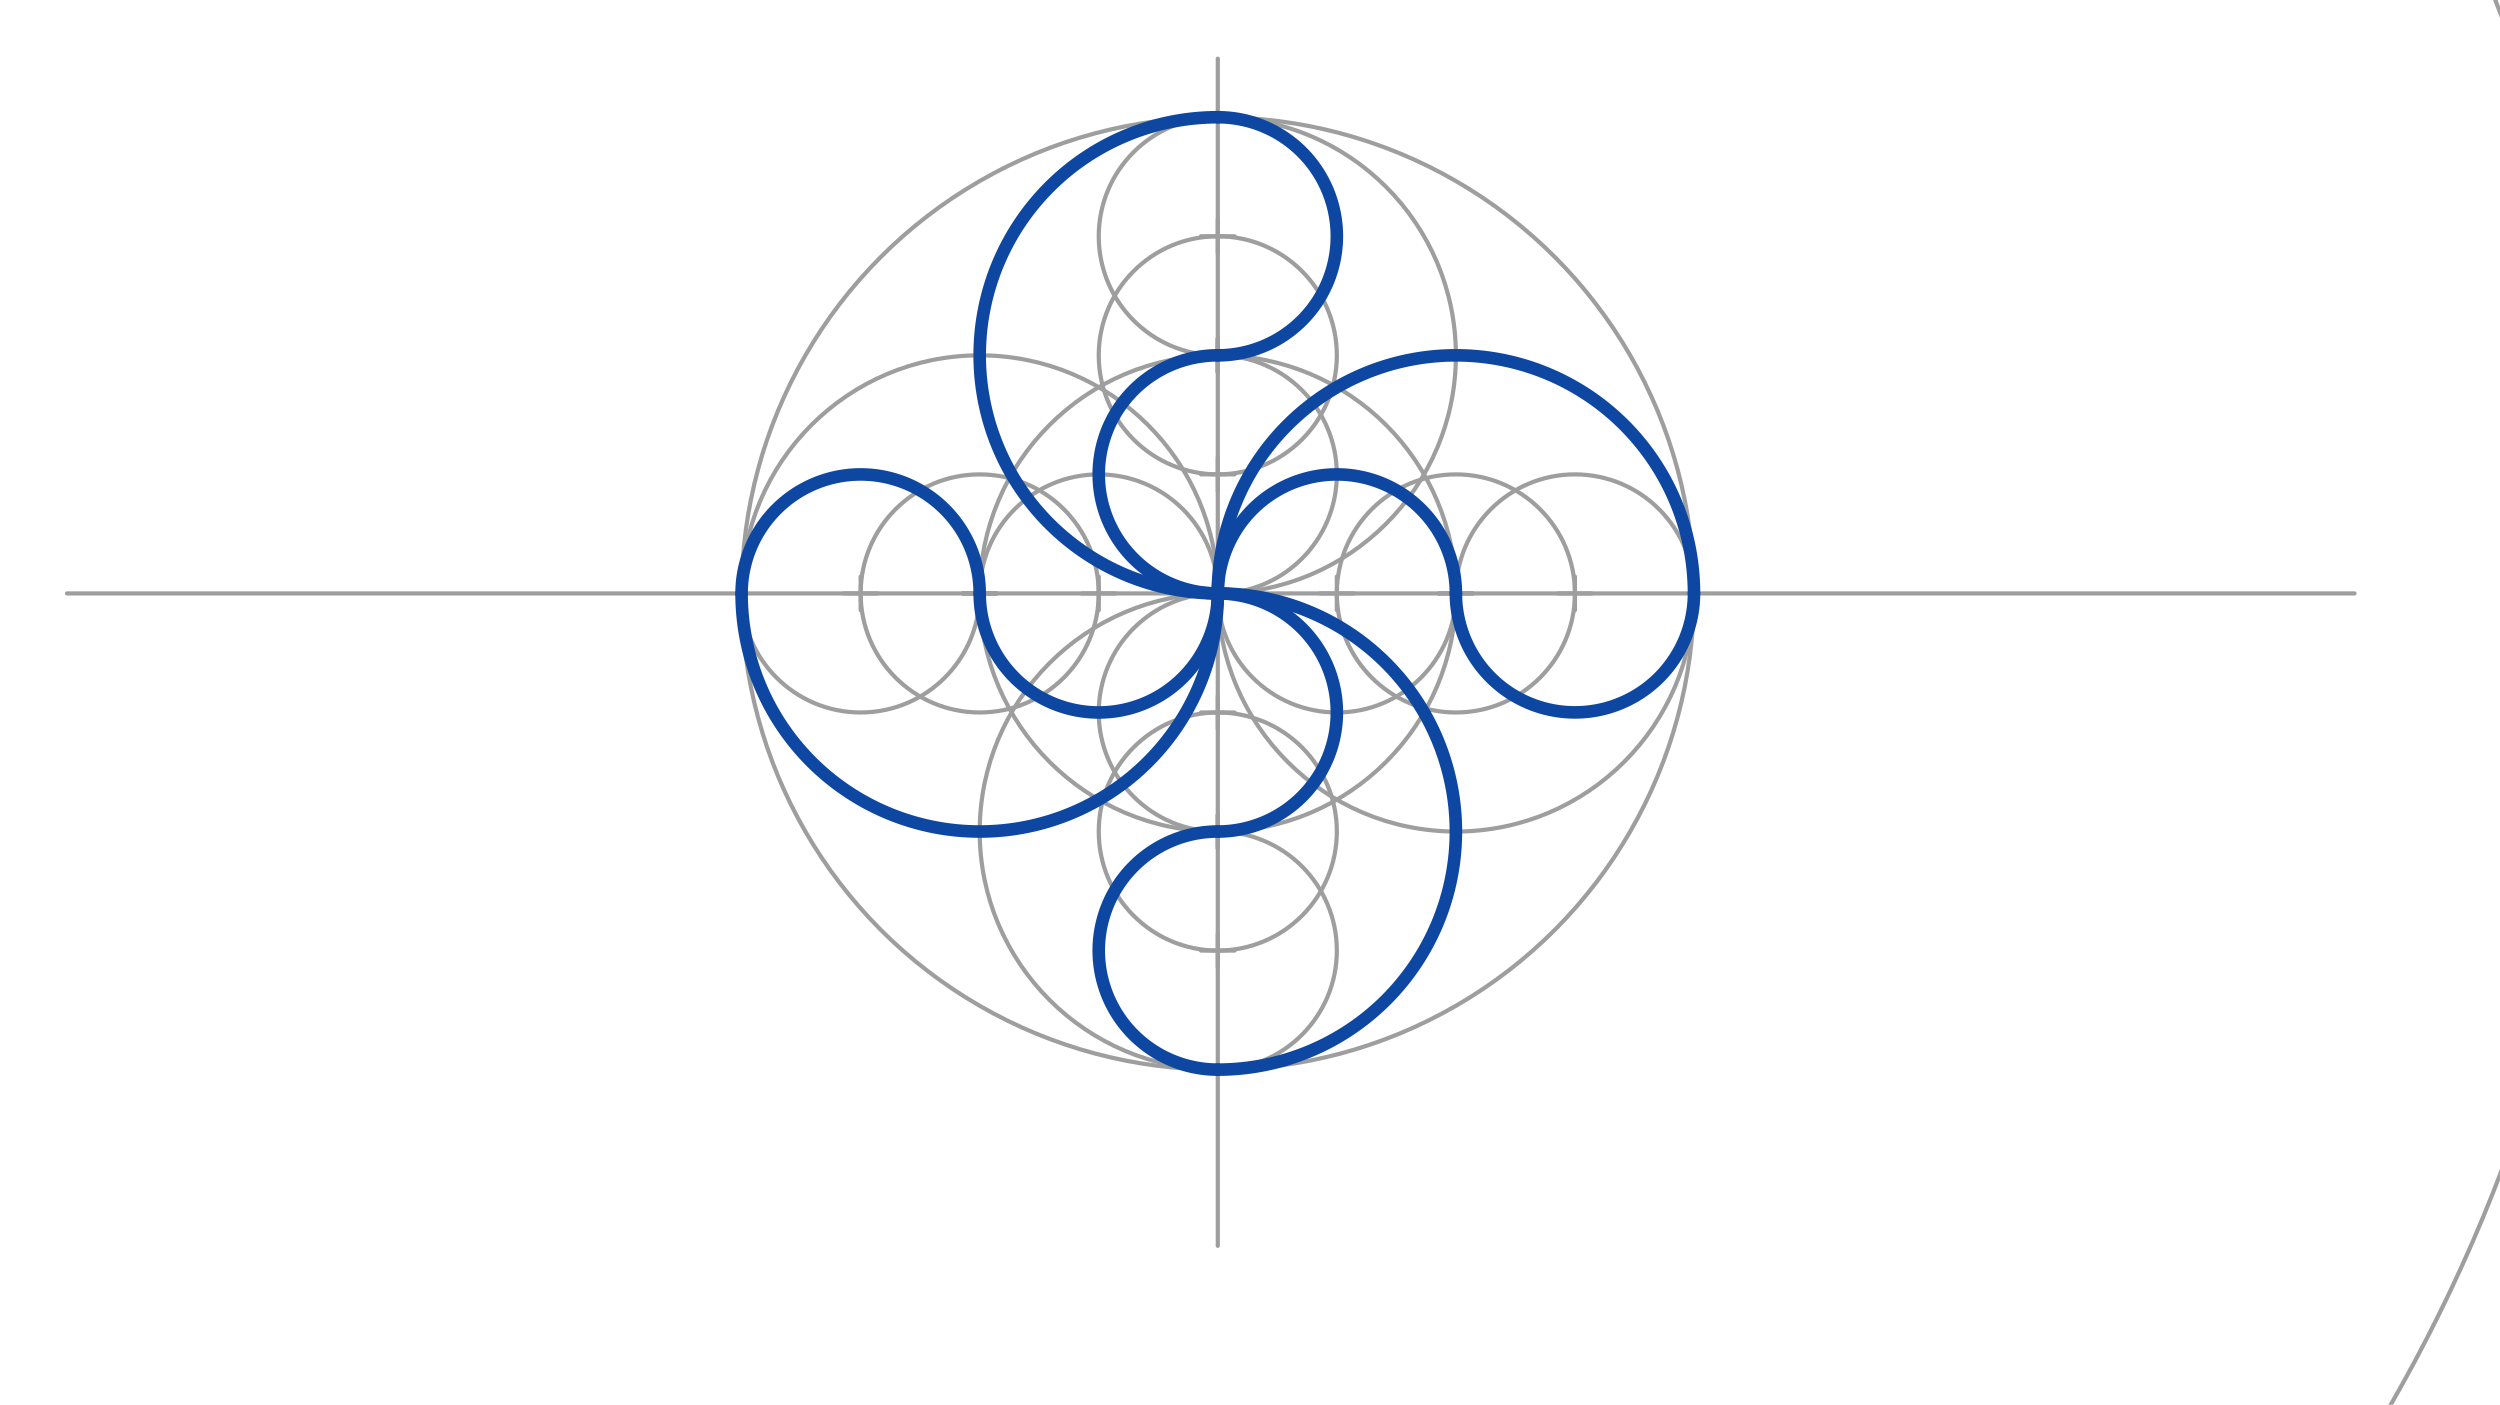 <svg xmlns="http://www.w3.org/2000/svg" class="svg--1it" height="100%" preserveAspectRatio="xMidYMid meet" viewBox="0 0 595.276 334.488" width="100%"><defs><marker id="marker-arrow" markerHeight="16" markerUnits="userSpaceOnUse" markerWidth="24" orient="auto-start-reverse" refX="24" refY="4" viewBox="0 0 24 8"><path d="M 0 0 L 24 4 L 0 8 z" stroke="inherit"></path></marker></defs><g class="aux-layer--1FB"></g><g class="main-layer--3Vd"><g class="element--2qn"><line stroke="#9E9E9E" stroke-dasharray="none" stroke-linecap="round" stroke-width="1" x1="15.969" x2="560.635" y1="141.302" y2="141.302"></line></g><g class="element--2qn"><line stroke="#9E9E9E" stroke-dasharray="none" stroke-linecap="round" stroke-width="1" x1="289.969" x2="289.969" y1="13.969" y2="296.635"></line></g><g class="element--2qn"><g class="center--1s5"><line x1="285.969" y1="141.302" x2="293.969" y2="141.302" stroke="#9E9E9E" stroke-width="1" stroke-linecap="round"></line><line x1="289.969" y1="137.302" x2="289.969" y2="145.302" stroke="#9E9E9E" stroke-width="1" stroke-linecap="round"></line><circle class="hit--230" cx="289.969" cy="141.302" r="4" stroke="none" fill="transparent"></circle></g><circle cx="289.969" cy="141.302" fill="none" r="113.386" stroke="#9E9E9E" stroke-dasharray="none" stroke-width="1"></circle></g><g class="element--2qn"><g class="center--1s5"><line x1="285.969" y1="141.302" x2="293.969" y2="141.302" stroke="#9E9E9E" stroke-width="1" stroke-linecap="round"></line><line x1="289.969" y1="137.302" x2="289.969" y2="145.302" stroke="#9E9E9E" stroke-width="1" stroke-linecap="round"></line><circle class="hit--230" cx="289.969" cy="141.302" r="4" stroke="none" fill="transparent"></circle></g><circle cx="289.969" cy="141.302" fill="none" r="56.693" stroke="#9E9E9E" stroke-dasharray="none" stroke-width="1"></circle></g><g class="element--2qn"><g class="center--1s5"><line x1="229.276" y1="141.302" x2="237.276" y2="141.302" stroke="#9E9E9E" stroke-width="1" stroke-linecap="round"></line><line x1="233.276" y1="137.302" x2="233.276" y2="145.302" stroke="#9E9E9E" stroke-width="1" stroke-linecap="round"></line><circle class="hit--230" cx="233.276" cy="141.302" r="4" stroke="none" fill="transparent"></circle></g><circle cx="233.276" cy="141.302" fill="none" r="387.559" stroke="#9E9E9E" stroke-dasharray="none" stroke-width="1"></circle></g><g class="element--2qn"><g class="center--1s5"><line x1="229.276" y1="141.302" x2="237.276" y2="141.302" stroke="#9E9E9E" stroke-width="1" stroke-linecap="round"></line><line x1="233.276" y1="137.302" x2="233.276" y2="145.302" stroke="#9E9E9E" stroke-width="1" stroke-linecap="round"></line><circle class="hit--230" cx="233.276" cy="141.302" r="4" stroke="none" fill="transparent"></circle></g><circle cx="233.276" cy="141.302" fill="none" r="56.693" stroke="#9E9E9E" stroke-dasharray="none" stroke-width="1"></circle></g><g class="element--2qn"><g class="center--1s5"><line x1="342.662" y1="141.302" x2="350.662" y2="141.302" stroke="#9E9E9E" stroke-width="1" stroke-linecap="round"></line><line x1="346.662" y1="137.302" x2="346.662" y2="145.302" stroke="#9E9E9E" stroke-width="1" stroke-linecap="round"></line><circle class="hit--230" cx="346.662" cy="141.302" r="4" stroke="none" fill="transparent"></circle></g><circle cx="346.662" cy="141.302" fill="none" r="56.693" stroke="#9E9E9E" stroke-dasharray="none" stroke-width="1"></circle></g><g class="element--2qn"><g class="center--1s5"><line x1="285.969" y1="84.609" x2="293.969" y2="84.609" stroke="#9E9E9E" stroke-width="1" stroke-linecap="round"></line><line x1="289.969" y1="80.609" x2="289.969" y2="88.609" stroke="#9E9E9E" stroke-width="1" stroke-linecap="round"></line><circle class="hit--230" cx="289.969" cy="84.609" r="4" stroke="none" fill="transparent"></circle></g><circle cx="289.969" cy="84.609" fill="none" r="56.693" stroke="#9E9E9E" stroke-dasharray="none" stroke-width="1"></circle></g><g class="element--2qn"><g class="center--1s5"><line x1="285.969" y1="197.995" x2="293.969" y2="197.995" stroke="#9E9E9E" stroke-width="1" stroke-linecap="round"></line><line x1="289.969" y1="193.995" x2="289.969" y2="201.995" stroke="#9E9E9E" stroke-width="1" stroke-linecap="round"></line><circle class="hit--230" cx="289.969" cy="197.995" r="4" stroke="none" fill="transparent"></circle></g><circle cx="289.969" cy="197.995" fill="none" r="56.693" stroke="#9E9E9E" stroke-dasharray="none" stroke-width="1"></circle></g><g class="element--2qn"><g class="center--1s5"><line x1="229.276" y1="141.302" x2="237.276" y2="141.302" stroke="#9E9E9E" stroke-width="1" stroke-linecap="round"></line><line x1="233.276" y1="137.302" x2="233.276" y2="145.302" stroke="#9E9E9E" stroke-width="1" stroke-linecap="round"></line><circle class="hit--230" cx="233.276" cy="141.302" r="4" stroke="none" fill="transparent"></circle></g><circle cx="233.276" cy="141.302" fill="none" r="28.346" stroke="#9E9E9E" stroke-dasharray="none" stroke-width="1"></circle></g><g class="element--2qn"><g class="center--1s5"><line x1="342.662" y1="141.302" x2="350.662" y2="141.302" stroke="#9E9E9E" stroke-width="1" stroke-linecap="round"></line><line x1="346.662" y1="137.302" x2="346.662" y2="145.302" stroke="#9E9E9E" stroke-width="1" stroke-linecap="round"></line><circle class="hit--230" cx="346.662" cy="141.302" r="4" stroke="none" fill="transparent"></circle></g><circle cx="346.662" cy="141.302" fill="none" r="28.346" stroke="#9E9E9E" stroke-dasharray="none" stroke-width="1"></circle></g><g class="element--2qn"><g class="center--1s5"><line x1="285.969" y1="84.609" x2="293.969" y2="84.609" stroke="#9E9E9E" stroke-width="1" stroke-linecap="round"></line><line x1="289.969" y1="80.609" x2="289.969" y2="88.609" stroke="#9E9E9E" stroke-width="1" stroke-linecap="round"></line><circle class="hit--230" cx="289.969" cy="84.609" r="4" stroke="none" fill="transparent"></circle></g><circle cx="289.969" cy="84.609" fill="none" r="28.346" stroke="#9E9E9E" stroke-dasharray="none" stroke-width="1"></circle></g><g class="element--2qn"><g class="center--1s5"><line x1="200.929" y1="141.302" x2="208.929" y2="141.302" stroke="#9E9E9E" stroke-width="1" stroke-linecap="round"></line><line x1="204.929" y1="137.302" x2="204.929" y2="145.302" stroke="#9E9E9E" stroke-width="1" stroke-linecap="round"></line><circle class="hit--230" cx="204.929" cy="141.302" r="4" stroke="none" fill="transparent"></circle></g><circle cx="204.929" cy="141.302" fill="none" r="28.346" stroke="#9E9E9E" stroke-dasharray="none" stroke-width="1"></circle></g><g class="element--2qn"><g class="center--1s5"><line x1="257.622" y1="141.302" x2="265.622" y2="141.302" stroke="#9E9E9E" stroke-width="1" stroke-linecap="round"></line><line x1="261.622" y1="137.302" x2="261.622" y2="145.302" stroke="#9E9E9E" stroke-width="1" stroke-linecap="round"></line><circle class="hit--230" cx="261.622" cy="141.302" r="4" stroke="none" fill="transparent"></circle></g><circle cx="261.622" cy="141.302" fill="none" r="28.346" stroke="#9E9E9E" stroke-dasharray="none" stroke-width="1"></circle></g><g class="element--2qn"><g class="center--1s5"><line x1="371.008" y1="141.302" x2="379.008" y2="141.302" stroke="#9E9E9E" stroke-width="1" stroke-linecap="round"></line><line x1="375.008" y1="137.302" x2="375.008" y2="145.302" stroke="#9E9E9E" stroke-width="1" stroke-linecap="round"></line><circle class="hit--230" cx="375.008" cy="141.302" r="4" stroke="none" fill="transparent"></circle></g><circle cx="375.008" cy="141.302" fill="none" r="28.346" stroke="#9E9E9E" stroke-dasharray="none" stroke-width="1"></circle></g><g class="element--2qn"><g class="center--1s5"><line x1="314.315" y1="141.302" x2="322.315" y2="141.302" stroke="#9E9E9E" stroke-width="1" stroke-linecap="round"></line><line x1="318.315" y1="137.302" x2="318.315" y2="145.302" stroke="#9E9E9E" stroke-width="1" stroke-linecap="round"></line><circle class="hit--230" cx="318.315" cy="141.302" r="4" stroke="none" fill="transparent"></circle></g><circle cx="318.315" cy="141.302" fill="none" r="28.346" stroke="#9E9E9E" stroke-dasharray="none" stroke-width="1"></circle></g><g class="element--2qn"><g class="center--1s5"><line x1="285.969" y1="197.995" x2="293.969" y2="197.995" stroke="#9E9E9E" stroke-width="1" stroke-linecap="round"></line><line x1="289.969" y1="193.995" x2="289.969" y2="201.995" stroke="#9E9E9E" stroke-width="1" stroke-linecap="round"></line><circle class="hit--230" cx="289.969" cy="197.995" r="4" stroke="none" fill="transparent"></circle></g><circle cx="289.969" cy="197.995" fill="none" r="28.346" stroke="#9E9E9E" stroke-dasharray="none" stroke-width="1"></circle></g><g class="element--2qn"><g class="center--1s5"><line x1="285.969" y1="84.609" x2="293.969" y2="84.609" stroke="#9E9E9E" stroke-width="1" stroke-linecap="round"></line><line x1="289.969" y1="80.609" x2="289.969" y2="88.609" stroke="#9E9E9E" stroke-width="1" stroke-linecap="round"></line><circle class="hit--230" cx="289.969" cy="84.609" r="4" stroke="none" fill="transparent"></circle></g><circle cx="289.969" cy="84.609" fill="none" r="469.317" stroke="#9E9E9E" stroke-dasharray="none" stroke-width="1"></circle></g><g class="element--2qn"><g class="center--1s5"><line x1="285.969" y1="226.341" x2="293.969" y2="226.341" stroke="#9E9E9E" stroke-width="1" stroke-linecap="round"></line><line x1="289.969" y1="222.341" x2="289.969" y2="230.341" stroke="#9E9E9E" stroke-width="1" stroke-linecap="round"></line><circle class="hit--230" cx="289.969" cy="226.341" r="4" stroke="none" fill="transparent"></circle></g><circle cx="289.969" cy="226.341" fill="none" r="28.346" stroke="#9E9E9E" stroke-dasharray="none" stroke-width="1"></circle></g><g class="element--2qn"><g class="center--1s5"><line x1="285.969" y1="169.649" x2="293.969" y2="169.649" stroke="#9E9E9E" stroke-width="1" stroke-linecap="round"></line><line x1="289.969" y1="165.649" x2="289.969" y2="173.649" stroke="#9E9E9E" stroke-width="1" stroke-linecap="round"></line><circle class="hit--230" cx="289.969" cy="169.649" r="4" stroke="none" fill="transparent"></circle></g><circle cx="289.969" cy="169.649" fill="none" r="28.346" stroke="#9E9E9E" stroke-dasharray="none" stroke-width="1"></circle></g><g class="element--2qn"><g class="center--1s5"><line x1="285.969" y1="56.263" x2="293.969" y2="56.263" stroke="#9E9E9E" stroke-width="1" stroke-linecap="round"></line><line x1="289.969" y1="52.263" x2="289.969" y2="60.263" stroke="#9E9E9E" stroke-width="1" stroke-linecap="round"></line><circle class="hit--230" cx="289.969" cy="56.263" r="4" stroke="none" fill="transparent"></circle></g><circle cx="289.969" cy="56.263" fill="none" r="28.346" stroke="#9E9E9E" stroke-dasharray="none" stroke-width="1"></circle></g><g class="element--2qn"><g class="center--1s5"><line x1="285.969" y1="112.956" x2="293.969" y2="112.956" stroke="#9E9E9E" stroke-width="1" stroke-linecap="round"></line><line x1="289.969" y1="108.956" x2="289.969" y2="116.956" stroke="#9E9E9E" stroke-width="1" stroke-linecap="round"></line><circle class="hit--230" cx="289.969" cy="112.956" r="4" stroke="none" fill="transparent"></circle></g><circle cx="289.969" cy="112.956" fill="none" r="28.346" stroke="#9E9E9E" stroke-dasharray="none" stroke-width="1"></circle></g><g class="element--2qn"><path d="M 289.969 141.302 A 56.693 56.693 0 0 1 176.583 141.302" fill="none" stroke="#0D47A1" stroke-dasharray="none" stroke-linecap="round" stroke-width="3"></path></g><g class="element--2qn"><path d="M 289.969 141.302 A 56.693 56.693 0 1 1 289.969 27.916" fill="none" stroke="#0D47A1" stroke-dasharray="none" stroke-linecap="round" stroke-width="3"></path></g><g class="element--2qn"><path d="M 289.969 141.302 A 56.693 56.693 0 0 1 403.355 141.302" fill="none" stroke="#0D47A1" stroke-dasharray="none" stroke-linecap="round" stroke-width="3"></path></g><g class="element--2qn"><path d="M 289.969 141.302 A 56.693 56.693 0 1 1 289.969 254.688" fill="none" stroke="#0D47A1" stroke-dasharray="none" stroke-linecap="round" stroke-width="3"></path></g><g class="element--2qn"><path d="M 289.969 27.916 A 28.346 28.346 0 0 1 289.969 84.609" fill="none" stroke="#0D47A1" stroke-dasharray="none" stroke-linecap="round" stroke-width="3"></path></g><g class="element--2qn"><path d="M 403.355 141.263 A 28.346 28.346 0 1 1 346.662 141.302" fill="none" stroke="#0D47A1" stroke-dasharray="none" stroke-linecap="round" stroke-width="3"></path></g><g class="element--2qn"><path d="M 289.969 254.688 A 28.346 28.346 0 0 1 289.969 197.995" fill="none" stroke="#0D47A1" stroke-dasharray="none" stroke-linecap="round" stroke-width="3"></path></g><g class="element--2qn"><path d="M 176.583 141.33 A 28.346 28.346 0 1 1 233.276 141.302" fill="none" stroke="#0D47A1" stroke-dasharray="none" stroke-linecap="round" stroke-width="3"></path></g><g class="element--2qn"><path d="M 233.276 141.302 A 28.346 28.346 0 1 0 289.969 141.302" fill="none" stroke="#0D47A1" stroke-dasharray="none" stroke-linecap="round" stroke-width="3"></path></g><g class="element--2qn"><path d="M 289.969 84.609 A 28.346 28.346 0 0 0 289.969 141.302" fill="none" stroke="#0D47A1" stroke-dasharray="none" stroke-linecap="round" stroke-width="3"></path></g><g class="element--2qn"><path d="M 346.662 141.326 A 28.346 28.346 0 1 0 289.969 141.302" fill="none" stroke="#0D47A1" stroke-dasharray="none" stroke-linecap="round" stroke-width="3"></path></g><g class="element--2qn"><path d="M 289.969 197.995 A 28.346 28.346 0 0 0 289.969 141.302" fill="none" stroke="#0D47A1" stroke-dasharray="none" stroke-linecap="round" stroke-width="3"></path></g></g><g class="snaps-layer--2PT"></g><g class="temp-layer--rAP"></g></svg>